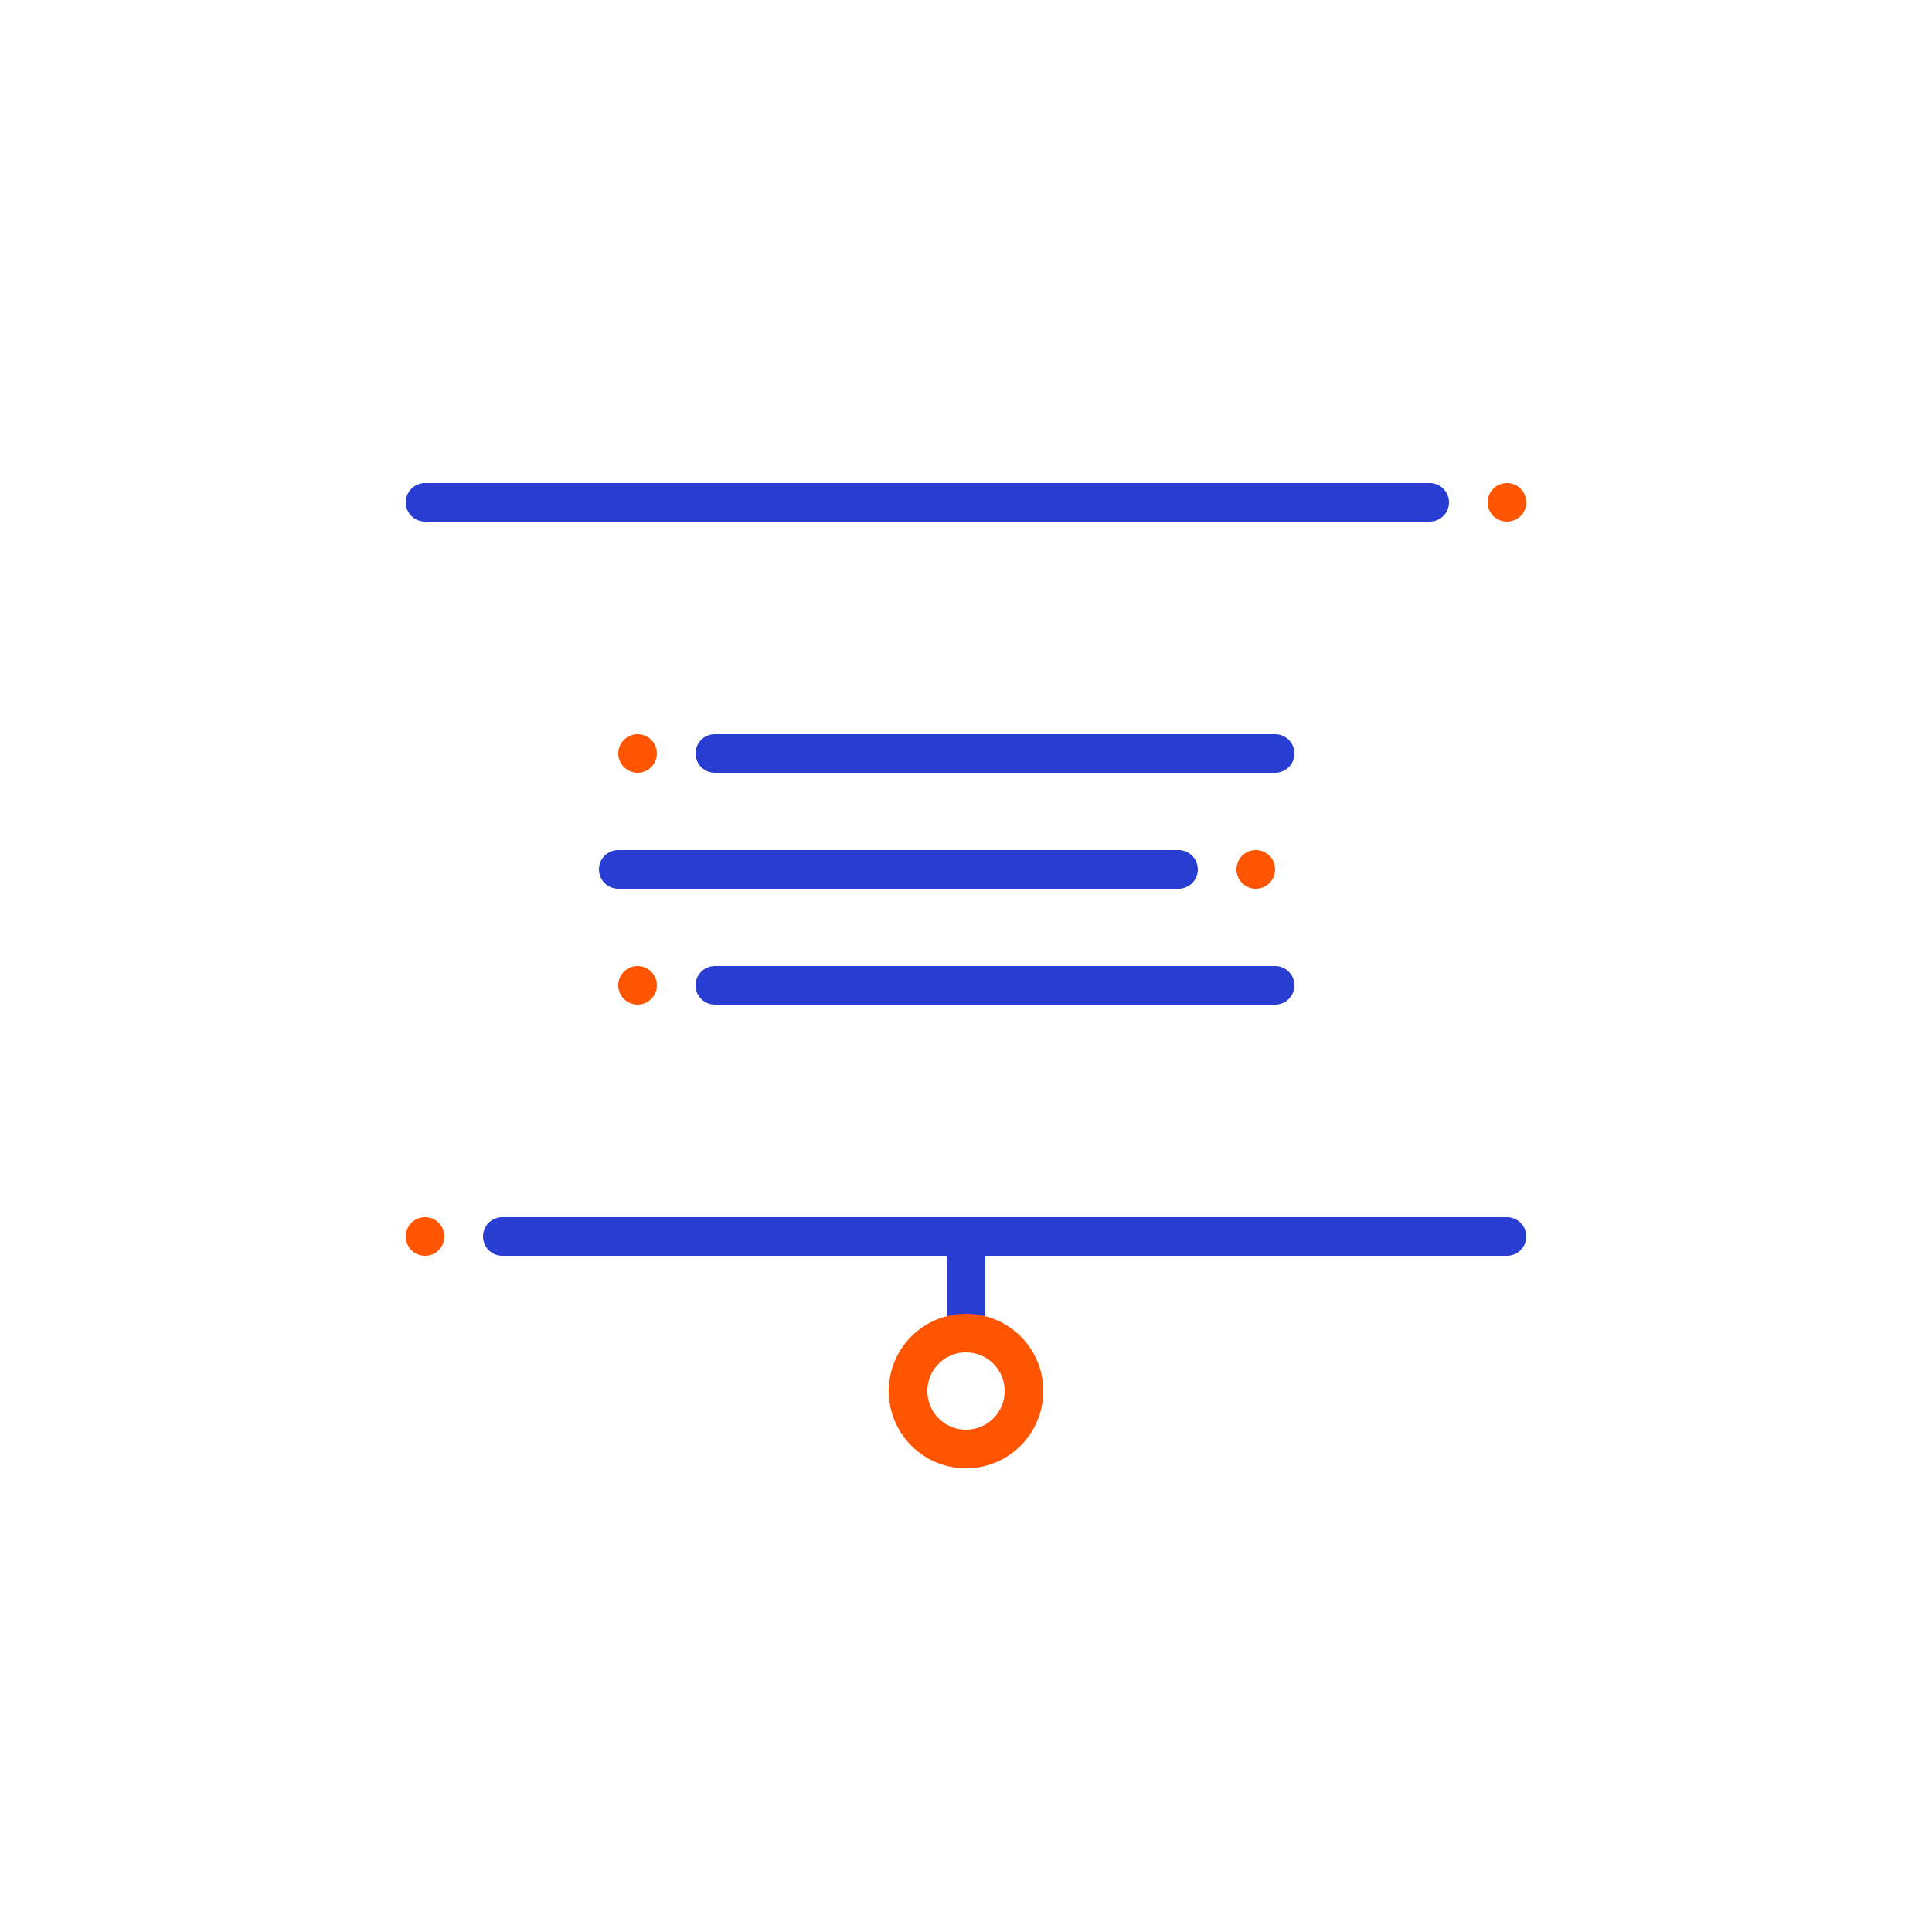 <?xml version="1.0" encoding="utf-8"?>
<!-- Generator: Adobe Illustrator 25.0.0, SVG Export Plug-In . SVG Version: 6.00 Build 0)  -->
<svg version="1.1" id="Layer_1" xmlns="http://www.w3.org/2000/svg" xmlns:xlink="http://www.w3.org/1999/xlink" x="0px" y="0px"
	 viewBox="0 0 100 100" style="enable-background:new 0 0 100 100;" xml:space="preserve">
<style type="text/css">
	.st0{fill:none;stroke:#283DD1;stroke-width:2;stroke-linecap:round;stroke-linejoin:round;}
	.st1{fill:#FF5500;}
	.st2{fill:none;stroke:#FF5500;stroke-width:2;stroke-linecap:round;stroke-linejoin:round;}
	.st3{fill:none;}
	.st4{fill:none;stroke:#283DD1;stroke-width:2;stroke-linecap:round;stroke-linejoin:round;stroke-miterlimit:10;}
</style>
<polyline class="st0" points="26,64 49.1,64 51.5,64 78,64 "/>
<circle class="st1" cx="22" cy="64" r="1"/>
<polyline class="st0" points="74,26 50.9,26 48.5,26 22,26 "/>
<circle class="st1" cx="78" cy="26" r="1"/>
<line class="st0" x1="50" y1="64" x2="50" y2="68.9"/>
<circle class="st2" cx="50" cy="72" r="3"/>
<rect class="st3" width="100" height="100"/>
<rect class="st3" width="100" height="100"/>
<g>
	<circle class="st1" cx="33" cy="39" r="1"/>
	<line class="st4" x1="37" y1="39" x2="66" y2="39"/>
	<circle class="st1" cx="65" cy="45" r="1"/>
	<line class="st4" x1="61" y1="45" x2="32" y2="45"/>
	<circle class="st1" cx="33" cy="51" r="1"/>
	<line class="st4" x1="37" y1="51" x2="66" y2="51"/>
</g>
</svg>

